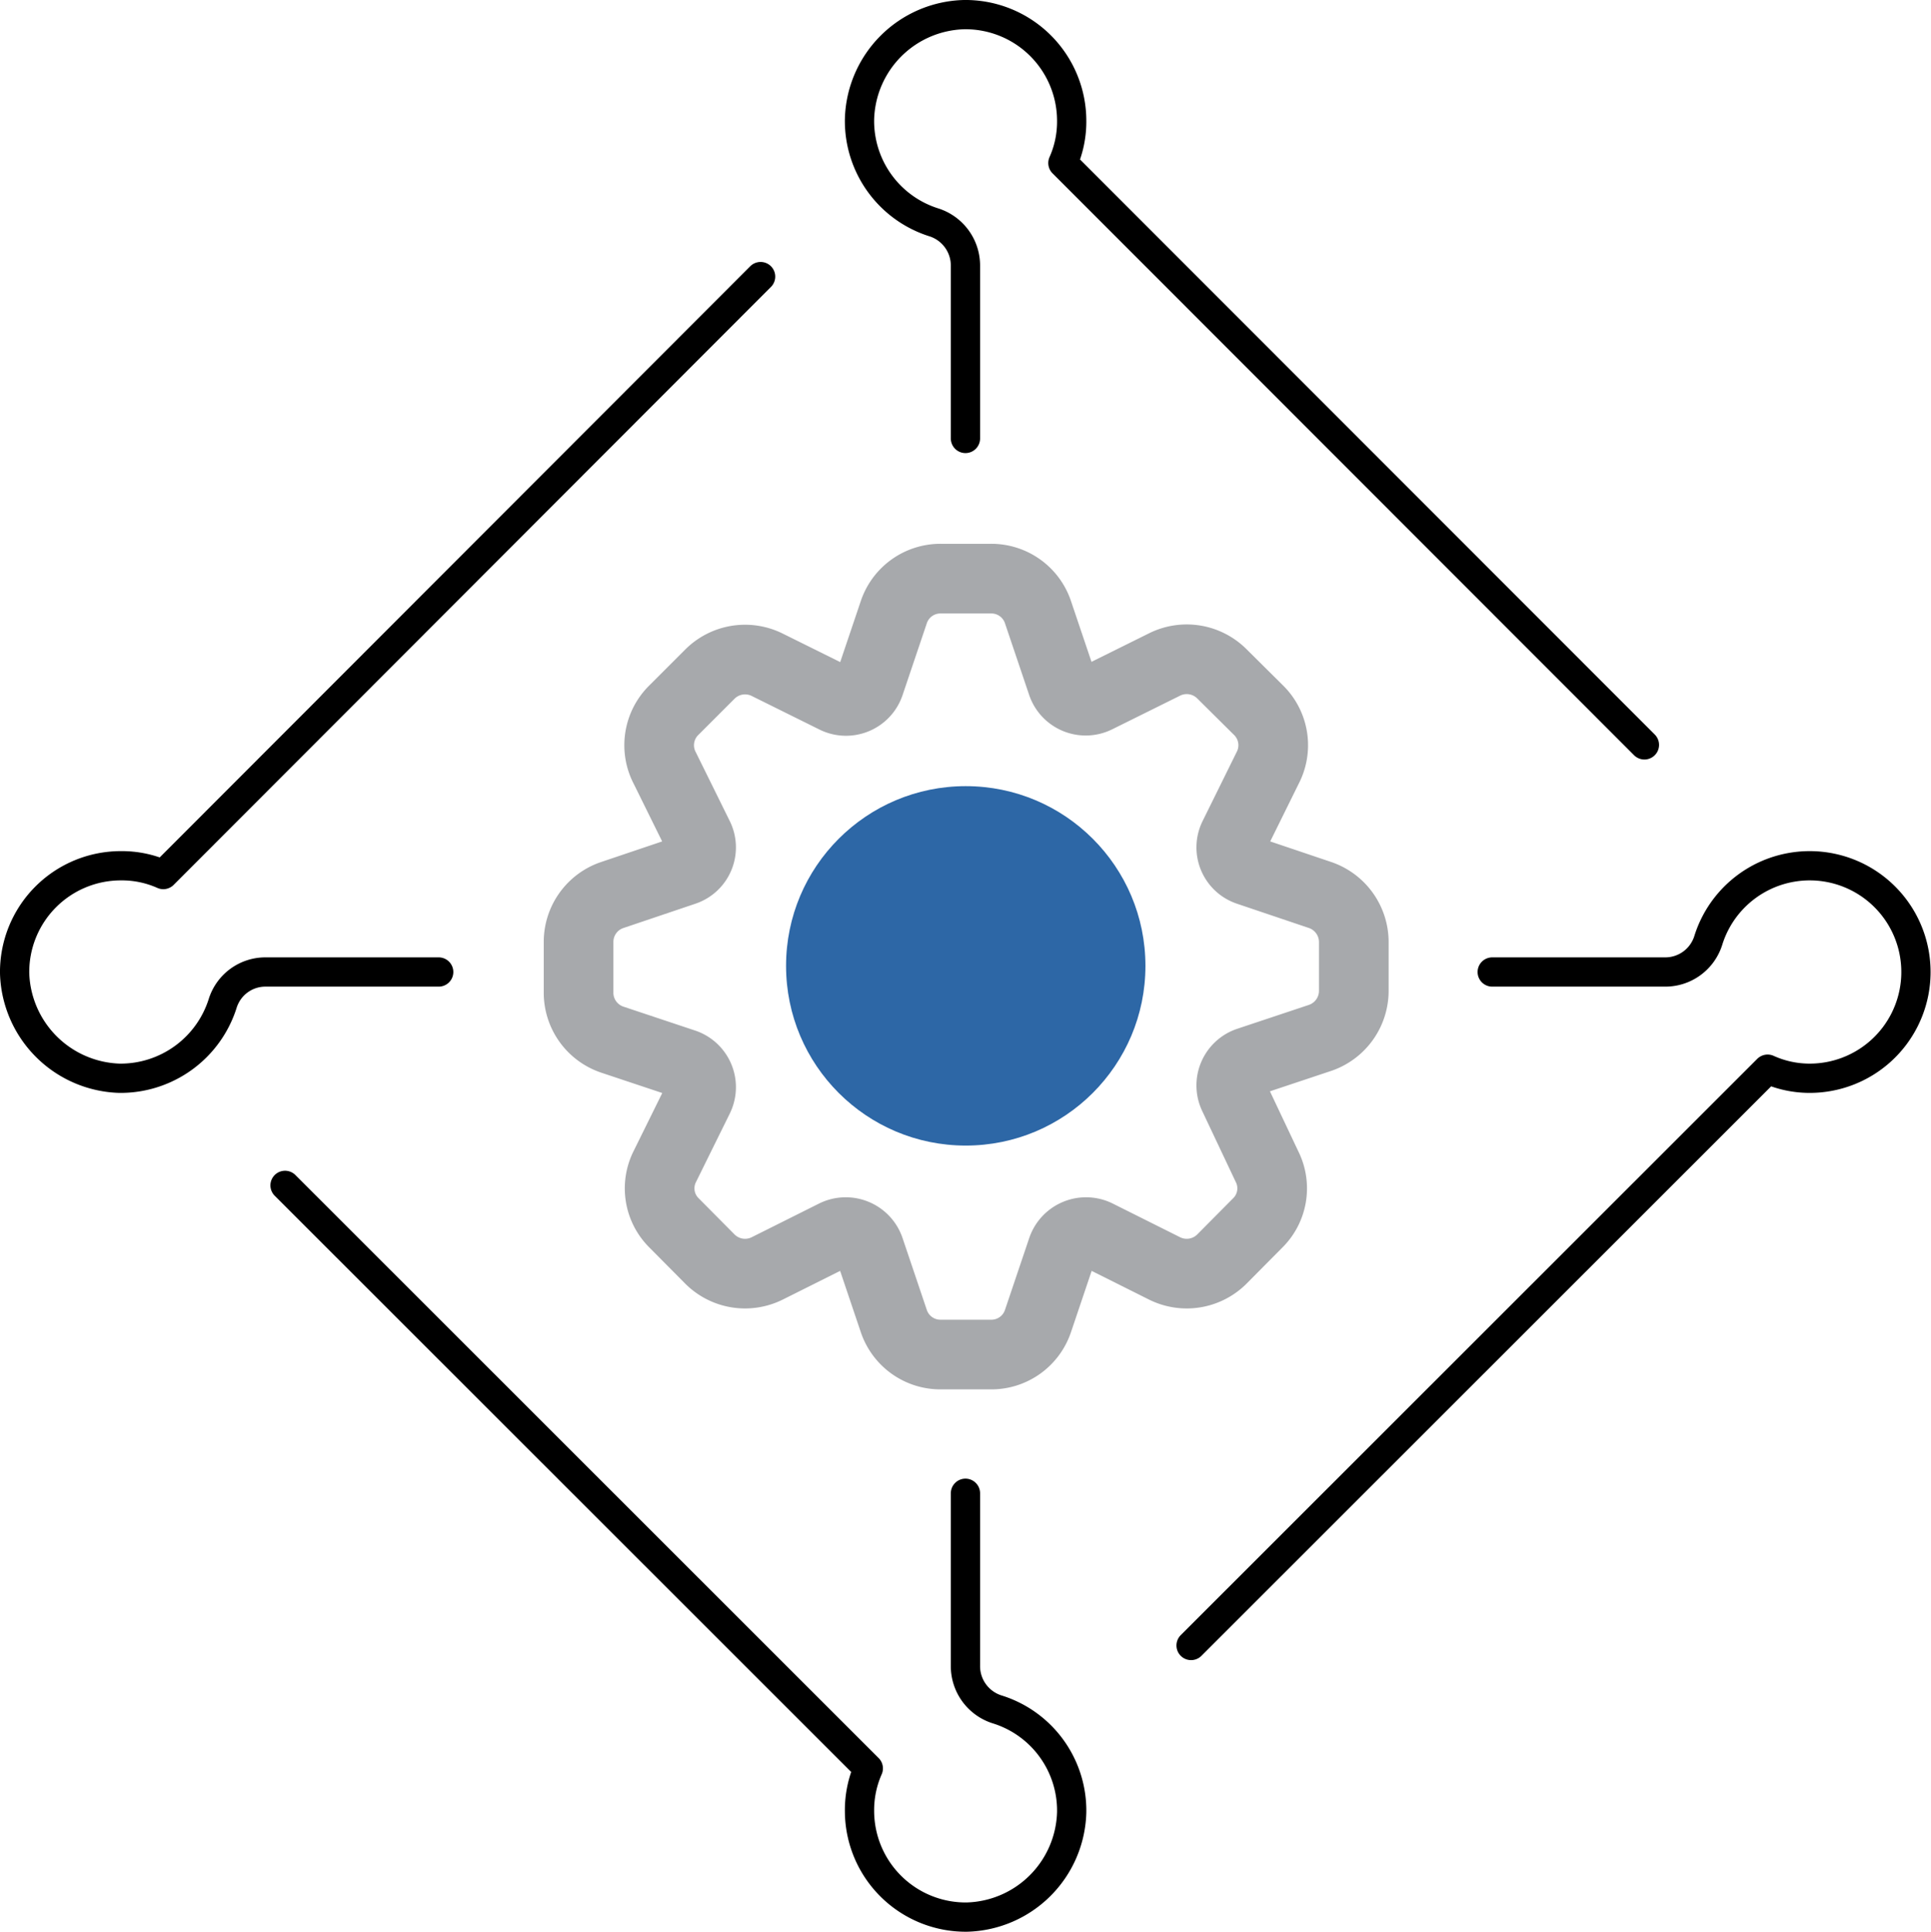 <svg xmlns="http://www.w3.org/2000/svg" width="65.983" height="66" viewBox="0 0 65.983 66"><defs><style>.a,.b{fill:none;stroke-linecap:round;stroke-linejoin:round;}.a{stroke:#000;}.b{stroke:#a7a9ac;stroke-width:2.38px;}.c{fill:#2d67a6;}</style></defs><g transform="translate(-215.01 -244.15)"><path class="a" d="M248,259.13v-5.88a1.55,1.55,0,0,0-1.07-1.5,3.63,3.63,0,0,1-2.55-3.52,3.67,3.67,0,0,1,3.57-3.58,3.63,3.63,0,0,1,3.68,3.63,3.47,3.47,0,0,1-.3,1.44L271.2,269.6"/><path class="a" d="M248,295.17v5.88a1.55,1.55,0,0,0,1.07,1.5,3.62,3.62,0,0,1,2.56,3.52,3.68,3.68,0,0,1-3.58,3.58,3.63,3.63,0,0,1-3.67-3.63,3.52,3.52,0,0,1,.3-1.45l-19.93-19.92"/><path class="a" d="M230,277.36h-5.89a1.53,1.53,0,0,0-1.49,1.07,3.66,3.66,0,0,1-3.53,2.56,3.7,3.7,0,0,1-3.58-3.58,3.63,3.63,0,0,1,3.63-3.68,3.48,3.48,0,0,1,1.45.3L241,253.6"/><path class="a" d="M266,277.36h5.89a1.54,1.54,0,0,0,1.49-1.07,3.63,3.63,0,1,1,3.47,4.7,3.48,3.48,0,0,1-1.44-.31l-19.7,19.69"/><path class="b" d="M252.49,268l2.32-1.15a1.7,1.7,0,0,1,1.95.32L258,268.4a1.68,1.68,0,0,1,.32,2l-1.15,2.33a.84.84,0,0,0,.49,1.17l2.46.83a1.7,1.7,0,0,1,1.15,1.6V278a1.7,1.7,0,0,1-1.15,1.61l-2.46.82a.85.85,0,0,0-.49,1.18L258.3,284a1.66,1.66,0,0,1-.32,1.94l-1.22,1.23a1.7,1.7,0,0,1-1.95.32l-2.32-1.16a.86.86,0,0,0-1.18.49l-.83,2.46a1.68,1.68,0,0,1-1.6,1.15h-1.73a1.68,1.68,0,0,1-1.6-1.15l-.83-2.46a.86.86,0,0,0-1.18-.49l-2.32,1.16a1.7,1.7,0,0,1-1.95-.32l-1.22-1.23a1.66,1.66,0,0,1-.32-1.94l1.15-2.33a.85.85,0,0,0-.49-1.18l-2.46-.82a1.69,1.69,0,0,1-1.15-1.61v-1.73a1.69,1.69,0,0,1,1.15-1.6l2.46-.83a.84.84,0,0,0,.49-1.17l-1.15-2.33a1.68,1.68,0,0,1,.32-2l1.22-1.22a1.7,1.7,0,0,1,1.95-.32l2.32,1.15a.85.85,0,0,0,1.18-.48l.83-2.46a1.68,1.68,0,0,1,1.6-1.15h1.73a1.68,1.68,0,0,1,1.6,1.15l.83,2.46a.85.85,0,0,0,1.18.47Z"/><circle class="c" cx="6.14" cy="6.14" r="6.14" transform="translate(241.87 271.01)"/></g></svg>